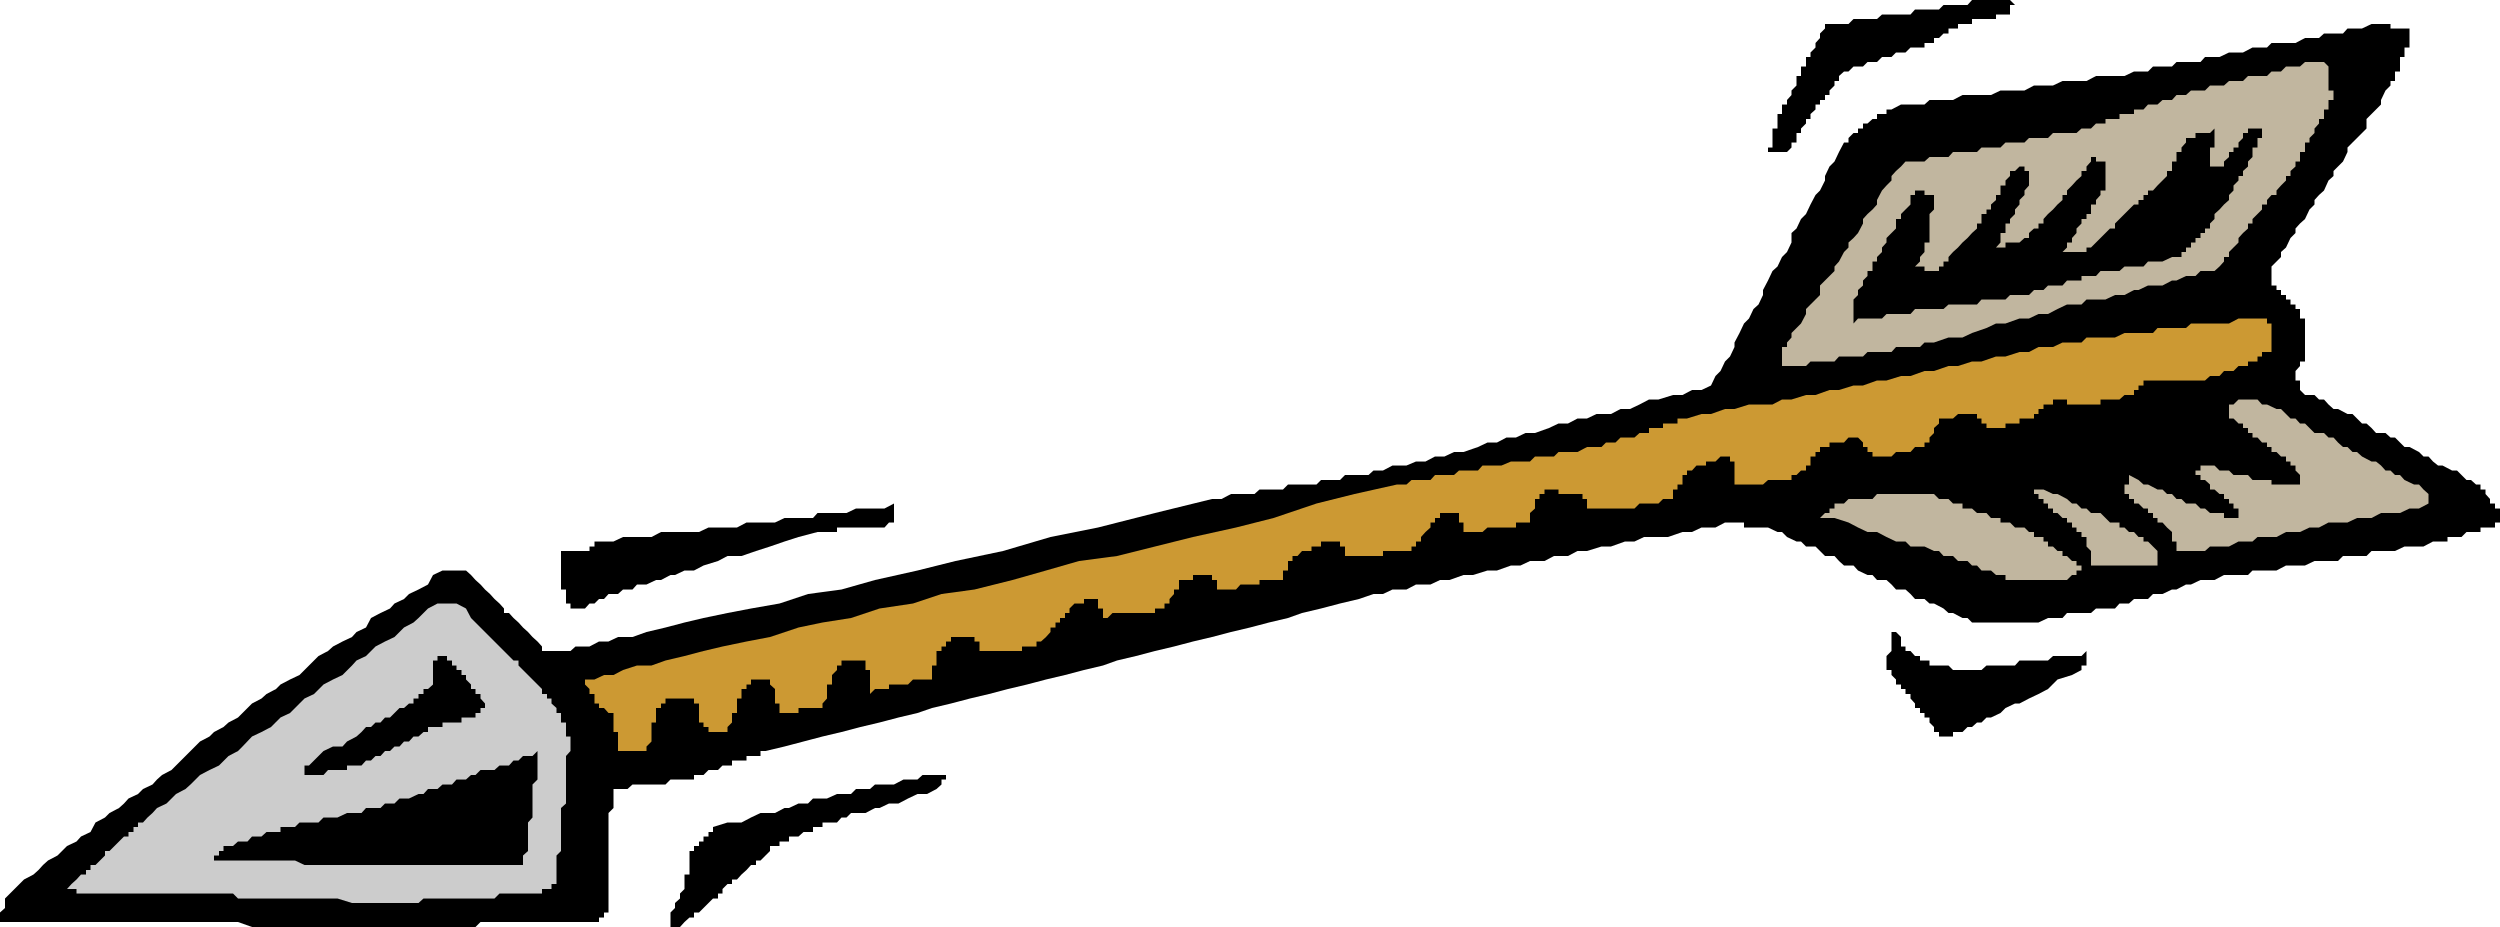 <svg height="177.984" viewBox="0 0 360 133.488" width="480" xmlns="http://www.w3.org/2000/svg"><path style="fill:#000" d="M407.798 354.92h-.72v1.369h-2.016v.648h-3.456v.72h-2.016v.648h-1.368v.72h-.72l-.648.648h-.72v.72h-1.368v.648h-2.016l-.72.72h-1.368l-.648.648h-1.368l-.72.72h-1.368l-.648.648h-1.368l-.72.72h-.648l-.72.648v.72h-.648v.648l-.72.72v.648h-.648v.72h-.72v.648h-.648v.72l-.72.648v.72h-.648v.648l-.72.72v.648h-.648v1.367h-.72v.72l-.648.648h-2.736v-.648h.648v-2.736h.72v-2.088h.648v-1.367h.72v-.648l.648-.72v-.648l.72-.72v-1.368h.648v-1.368h.72v-1.368h.648v-.648l.72-.72v-.648l.648-.72v-.648l.72-.72v-.648h3.384l.72-.72h3.384l.72-.648h4.104l.648-.72h3.456l.648-.648h3.456l.648-.72h5.472z" transform="translate(-117.638 -354.2)"/><path style="fill:#000" d="M459.782 357.657h2.088v.648h2.736v2.736h-.72v1.368h-.648v2.088h-.72v1.368h-.648v.648l-.72.72-.648 1.368v.648l-.72.72-.648.648-.72.72v1.368l-.648.648-.72.72-.648.648-.72.72v.648l-.648 1.368-.72.72-.648.648v.72l-.72.648-.648 1.44-.72.648-.648.72v.648l-.72.72-.648 1.368-.72.648-.648.72v.648l-.72.72-.648 1.368-.72.648v.72l-.648.648-.72.72v2.736h.72v.648h.648v.72h.72v.648h.648v.72h.72v.648h.648v1.368h.72v6.192h-.72v.648l-.648.72v1.368h.648v1.367l.72.72h1.368l.648.648h.72l.648.72.72.648h.648l1.368.72h.72l.648.648.72.72h.648l.72.648.648.72h1.368l.72.648h.648l.72.72.648.648h.72l1.368.72.648.648h.72l.648.72.72.576h.648l1.368.72h.72l.648.648.72.72h.648l.72.648h.648v.72h.72v.648l.648.72v.648h.72v.72h.72v2.016h-.72v.72h-2.088v.648h-2.016l-.72.72h-2.016v.648h-2.088l-1.368.72h-2.736l-1.368.648h-3.384l-.72.72h-3.384l-.72.72h-3.384l-1.368.648h-2.736l-1.368.72h-3.456l-.648.648h-3.456l-1.368.72h-2.016l-1.368.648h-.72l-1.368.72h-.648l-1.368.648h-1.368l-.72.72h-2.016l-.72.648h-1.368l-.648.72h-2.736l-.72.648h-3.456l-.648.72h-2.088l-1.368.648h-9.576l-.648-.648h-.72l-1.368-.72h-.648l-.72-.648-1.368-.72h-.648l-.72-.648h-1.368l-.648-.72-.72-.648h-1.368l-.648-.72-.72-.648h-1.368l-.648-.72h-.72l-1.368-.648-.648-.72h-1.368l-.72-.648-.648-.72h-1.368l-.72-.72-.648-.648h-1.368l-.72-.72h-.648l-1.368-.648-.72-.72h-.648l-1.368-.648h-3.456v-.72h-2.736l-1.368.72h-2.016l-1.368.648h-1.368l-2.088.72h-3.456l-1.368.648h-1.368l-2.016.72h-1.368l-2.088.648h-1.368l-1.368.72h-2.016l-1.368.72h-2.088l-1.368.648h-1.368l-2.016.72h-1.368l-2.088.648h-1.368l-2.016.72h-1.368l-1.368.648h-2.088l-1.368.72h-2.016l-1.368.648h-1.368l-2.088.72-2.736.648-2.736.72-2.736.648-2.016.72-2.736.648-2.736.72-2.736.648-2.736.72-2.736.648-2.736.72-2.736.648-2.736.72-2.736.648-2.016.72-2.736.648-2.736.72-2.736.648-2.736.72-2.736.648-2.736.72-2.736.648-2.736.72-2.736.648-2.088.72-2.736.648-2.736.72-2.736.648-2.736.72-2.736.648-2.736.72-2.736.72-2.736.648h-.72v.72h-2.016v.648h-2.088v.72h-1.368l-.648.648h-1.368l-.72.72h-1.368v.648h-3.384l-.72.72h-4.752l-.72.648h-2.016v2.736l-.72.72V485.6h-.648v.72h-.72v.648H186.83l-.72.72h-32.184l-2.016-.72h-34.272V485.6l.72-.648v-1.367l.72-.72.648-.648.72-.72.648-.648 1.368-.72.72-.648.648-.72.72-.648 1.368-.72.648-.648.72-.72 1.368-.648.648-.72 1.368-.648.72-1.368 1.368-.72.648-.648 1.368-.72.72-.648.648-.72 1.368-.648.72-.72 1.368-.648.648-.72.72-.648 1.368-.72.648-.648.72-.72.648-.648.72-.72.648-.648.72-.72 1.368-.72.648-.648 1.368-.72.72-.648 1.368-.72.648-.648 1.368-1.368 1.368-.72.72-.648 1.368-.72.648-.648 1.368-.72 1.368-.648.72-.72 1.368-1.368.648-.648 1.368-.72.72-.648 1.368-.72 1.368-.648.648-.72 1.368-.648.72-1.368 1.368-.72 1.368-.648.648-.72 1.368-.648.72-.72 1.368-.648 1.368-.72.72-1.368 1.368-.648h3.384l.72.648.648.72.72.648.648.72.72.648.648.72.72.648.648.72v.648h.72l.648.72.72.648.648.72.72.648.648.72.72.648.648.72v.648h4.104l.72-.648h2.016l1.368-.72h1.368l1.368-.648h2.088l2.016-.72 2.736-.648 2.736-.72 2.736-.648 3.456-.72 3.384-.648 4.104-.72 4.104-1.368 4.824-.648 4.824-1.368 6.12-1.368 5.472-1.368 6.84-1.44 6.84-2.016 6.84-1.368 8.208-2.088 8.208-2.016h1.368l1.368-.72h3.384l.72-.648h3.384l.72-.72h4.104l.648-.648h2.736l.72-.72h3.384l.72-.648h1.368l1.368-.72h2.016l1.368-.576h1.368l1.368-.72h1.368l1.368-.648h1.368l2.088-.72 1.368-.648h1.368l1.368-.72h1.368l1.368-.648h1.368l2.016-.72 1.368-.648h1.368l1.368-.72h1.368l1.368-.648h2.088l1.368-.72h1.368l1.368-.648 1.368-.72h1.368l2.088-.648h1.368l1.368-.72h1.368l1.368-.648.648-1.368.72-.72.648-1.368.72-.72.648-1.368v-.648l.72-1.368.648-1.368.72-.72.648-1.368.72-.648.648-1.368v-.72l.72-1.368.648-1.368.72-.648.648-1.368.72-.72.648-1.368v-1.368l.72-.648.648-1.368.72-.72.648-1.368.72-1.368.648-.648.72-1.44v-.648l.648-1.368.72-.72.648-1.368.72-1.368h.648v-.648l.72-.72h.648v-.648h.72v-.72h.648l.72-.648h.648v-.72h1.368v-.648h.72l1.368-.72h3.384l.72-.648h3.384l1.368-.72h4.104l1.368-.648h3.456l1.368-.72h2.736l1.368-.648h3.456l1.368-.72h4.104l1.368-.648h2.016l.72-.72h2.736l.648-.648h3.456l.648-.72h2.088l1.368-.648h2.016l1.368-.72h2.088l.648-.648h3.456l1.368-.72h2.016l.72-.648h2.736l.648-.72h2.088l1.368-.648z" transform="translate(-117.638 -354.2)"/><path style="fill:#c1b69f" d="M452.294 362.409v.72l.648.648v3.456h.72v1.367h-.72v1.369h-.648v1.368h-.72v.648l-.648.72v.648l-.72.72v.648h-.648v1.368h-.72v1.368h-.648v.72l-.72.648v.72h-.648v.648l-.72.72-.648.72v.648h-.72l-.648.72v.648h-.72v.72l-.648.648-.72.72v.648h-.648v.72l-.72.648-.648.72v.648l-.72.72-.648.648v.72h-.72v.648l-.648.72-.72.648h-2.016l-.72.72h-1.368l-1.368.648h-.648l-1.368.72h-2.088l-1.368.648h-.648l-1.368.72h-1.368l-1.368.648h-2.736l-.72.72h-2.088l-1.368.648-1.368.72h-1.368l-1.368.648h-1.368l-2.016.72h-1.368l-1.368.648-2.088.72-1.368.648h-2.016l-2.088.72h-1.368l-.648.648h-3.456l-.648.72h-3.456l-.648.648h-3.456l-.648.72h-3.456l-.648.648h-4.104.648v-2.736h.72v-.648l.648-.72v-.648l.72-.72.648-.648.72-1.368v-.72l.648-.648.72-.72.648-.648v-1.368l.72-.72.648-.648.72-.72v-.648l.648-.72.72-1.368.648-.648v-.72l.72-.648.648-.72.72-1.368v-.648l.648-.72.72-.648.648-.72V383l.72-1.368.648-.72.72-.72v-.648l.648-.72.72-.648.648-.72h2.736l.72-.648h2.736l.648-.72h3.456l.648-.648h2.736l.72-.72h2.736l.648-.648h2.736l.72-.72h3.384l.72-.648h1.368l.72-.72h1.368v-.648h2.016v-.72h2.088v-.648h1.368l.648-.72h1.368l.72-.648h1.368l.648-.72h1.368l.72-.648h2.016l.72-.72h2.016l.72-.648h2.016l.72-.72h2.736l.648-.648h1.368l.72-.72h2.016l.72-.648h2.736z" transform="translate(-117.638 -354.2)"/><path style="fill:#000" d="M443.366 371.985v2.088h-.648v1.367h-.72v1.369l-.648.648v.72l-.72.648v.72h-.648v.648l-.72.72v.72l-.648.648v.72l-.72.648-.648.72-.72.648v.72l-.648.648v.72h-.72v.648h-.648v.72h-.72v.648h-.648v.72h-.72v.648h-.648v.72h-1.368l-1.368.648h-2.088l-.648.72h-2.736l-.72.648h-2.736l-.648.72h-2.088v.648h-2.088l-.648.72h-2.088l-.648.648h-1.368l-.72.72h-2.736l-.648.648h-3.456l-.648.72h-4.104l-.72.648h-4.104l-.648.72h-3.456l-.648.648h-3.456l-.648.72v-3.456l.648-.648v-.72l.72-.648v-.72l.648-.648v-.72h.72v-1.368h.648v-.648l.72-.72v-.648l.648-.72v-.648l.72-.72.648-.648v-1.368h.72v-.72l.648-.648.72-.72v-1.369h.648v-.648h1.368v.648h1.368v2.088l-.648.648v4.104h-.72v1.369l-.648.72v.648l-.72.72h1.368v.648h2.088v-.648h.648v-.72h.72v-.648l.648-.72.72-.648.648-.72.72-.648.648-.72.72-.648v-.72h.648v-1.368h.72v-.648h.648v-.72l.72-.648v-.72h.648v-1.368h.72v-.72l.648-.648v-.72h.72l.648-.648h.72v.648h.648v2.088l-.648.72v.648l-.72.72v.648l-.648.72v.648l-.72.72v.648h-.648v1.368h-.72v1.367l-.648.72h1.368v-.72h2.016l.72-.648h.648v-.72l.72-.648h.648v-.72h.72v-.648l.648-.72.72-.648.648-.72.72-.648v-.72h.648v-.648l.72-.72.648-.72.72-.648v-.72h.72v-.648l.648-.72v-.648h.72v.648h1.368v4.176h-.72v.648l-.648.72v.648h-.72v1.369h-.648v.72h-.72v.648l-.72.72v.648l-.648.72v.648h-.72v.72l-.648.648h3.456v-.648h.648l.72-.72.648-.648.72-.72.648-.648h.72v-.72l.648-.648.72-.72.648-.648.72-.72h.648V383h.72v-.72h.648v-.648h.72l.648-.72.72-.72.648-.648v-.72h.72v-1.367h.648v-1.368h.72v-.648l.648-.72v-.648h1.368v-.72h2.088l.648-.648v2.735h-.648v2.737h-.72 2.736v-.72l.72-.648v-.72h.648v-.648h.72v-.72l.648-.648v-.72h.72v-.648h2.016z" transform="translate(-117.638 -354.2)"/><path style="fill:#c93" d="M443.366 400.065h.72v.72h.648v4.104h-1.368v.648h-.648v.72h-1.368v.648h-1.368l-.72.72h-1.368l-.648.72h-1.368l-.72.648h-8.856v.72h-.72v.648h-.648v.72h-1.368l-.72.648h-2.736v.72h-4.824v-.72h-2.016v.72h-1.368v.648h-.72v.72h-.648v.648h-2.088v.72h-2.016v.648h-2.736v-.648h-.72v-.72h-.648v-.648h-2.736l-.72.648h-2.016v.72l-.72.648v.72l-.648.648v.72h-.72v.648h-1.368l-.648.72h-2.088l-.648.648h-2.736v-.648h-.72v-.72h-.648v-.648l-.72-.72h-1.368l-.648.72h-2.088v.648h-1.368v.72h-.648v.648h-.72v1.296h-.648v.72h-.72l-.648.648h-.72v.72h-3.384l-.72.648h-4.104v-3.312h-.648v-1.368.648h-1.368l-.72.72h-1.368v.576h-1.368l-.648.72h-.72v.648h-.648v1.368h-.72v.72h-.648v1.368h-1.44l-.648.648h-2.736l-.72.72h-6.84v-1.368h-.648v-.72h-3.456v-.648h-2.016v.648h-.72v.72h-.648v1.368l-.72.648v1.367h-2.016v.72h-4.104l-.72.648h-2.736v-1.368h-.648v-1.367h-2.736v.72h-.72v.648h-.648v.72l-.72.648-.648.72v.648h-.72v.72h-.648v.648h-4.104v.72h-5.472v-1.368h-.72v-.72h-2.736v.72h-1.368v.648h-1.368l-.648.72h-.72v.72h-.648v1.368h-.72v1.367h-3.384v.648h-2.736l-.648.72h-2.736v-1.368h-.72V437h-2.736v.72h-2.016v1.369h-.72v.648l-.648.72v.648h-.72v.72h-1.368v.648h-6.12l-.72.72h-.648v-1.368h-.72v-1.368h-2.016v.648h-1.368l-.72.72v.648h-.648v.72h-.72v.648h-.648v.72h-.72v.648l-.648.72-.72.648h-.648v.72h-2.088v.648h-6.12v-1.368h-.72v-.648h-3.384v.648h-.72v.72h-.648v.648h-.72v2.088h-.648v2.016h-2.736l-.72.72h-2.736v.648h-2.016l-.72.72v-3.457h-.648v-1.367h-3.456v.72h-.648v.648l-.72.72v1.368h-.72v2.016l-.648.72v.648h-3.456v.72h-2.736v-1.368h-.648v-2.088l-.72-.648v-.72h-2.736v.72h-.648v.648h-.72v1.368h-.648v2.088h-.72v1.367l-.648.648v.72h-2.736v-.72h-.72v-.648h-.648v-2.736h-.72v-.72h-4.104v.72h-.648v.648h-.72v2.088h-.648v2.737l-.72.72v.648h-4.104v-2.736h-.648v-2.736h-.72l-.648-.72h-.72v-.648h-.648v-1.368h-.72v-.72l-.648-.648v-.72h1.368l1.368-.648h1.368l1.368-.72 2.016-.648h2.088l2.016-.72 2.736-.648 2.736-.72 2.736-.648 3.456-.72 3.384-.648 4.104-1.368 3.456-.72 4.104-.648 4.104-1.368 4.824-.72 4.104-1.368 4.752-.648 5.472-1.368 4.824-1.368 4.752-1.368 5.472-.72 5.472-1.368 5.472-1.368 6.192-1.368 5.4-1.368 6.192-2.088 5.472-1.368 6.12-1.368h1.368l.72-.648h2.736l.648-.72h2.736l.72-.648h2.736l.648-.72h2.736l1.368-.576h2.736l.72-.72h2.736l.648-.648h2.736l1.368-.72h2.088l.648-.648h1.368l.72-.72h2.016l.72-.648h1.368v-.72h2.016v-.648h2.088v-.72h1.368l2.088-.648h1.368l2.016-.72h1.368l2.088-.648h3.384l1.368-.72h1.368l2.088-.648h1.368l2.016-.72h1.368l2.088-.648h1.368l2.016-.72h1.368l2.088-.648h1.368l2.016-.72h1.368l2.088-.72h1.368l2.016-.648h1.368l2.088-.72h1.368l2.016-.648h1.368l1.368-.72h2.088l1.368-.648h2.736l.72-.72h4.104l1.368-.648h4.104l.648-.72h4.104l.72-.648h5.472l1.368-.72h2.736z" transform="translate(-117.638 -354.2)"/><path style="fill:#c1b69f" d="m442.718 411.729.648.72h.72l1.368.648h.648l.72.72.648.648h.72l.648.72h.72l.648.648.72.72h1.368l.648.648h.72l.648.72.72.648h.648l.72.72h.648l.72.648 1.368.72h.648l.72.576.648.72h.72l.648.648h.72l.648.72 1.368.648h.72l.648.72.72.648v1.368l-1.368.72h-1.368l-1.368.648h-2.736l-1.368.72h-2.088l-1.368.648h-2.736l-1.368.72h-1.368l-1.368.648h-2.016l-1.368.72h-2.736l-.72.648h-2.016l-1.368.72h-2.736l-.72.648h-4.104v-1.368h-.648v-1.368l-.72-.648-.648-.72h-.72v-.648h-.648v-.72h-.72v-.648h-.648l-.72-.72h-.648v-.648h-.72v-.72h-.648v-1.368h.648V422.6l1.368.72.72.648h.648l1.368.72h.72l.648.648h.72l.648.72h.72l.648.648h1.368l.72.72h.648l.72.648h2.016v.72h2.088v-1.367h-.72v-.72h-.648v-.648h-.72v-.72h-.648l-.72-.648h-.648v-.72l-.72-.648h-.648v-.72h-.72v-.648h-.648 1.368v-.72h2.016l.72.72h1.368l.648.648h2.088l.648.72h2.736v.648h4.104V422.6l-.648-.648v-.72h-.72v-.576h-.648v-.72h-.72l-.648-.648h-.72v-.72h-.648v-.648h-.72l-.648-.72h-.72v-.648h-.648v-.72h-.72v-.648h-.648l-.72-.72h-.648v-2.016h.648l.72-.72h2.016zm-30.816 12.96 1.368.648h.648l1.368.72.72.648h.648l.72.72h.72l.648.648h1.368l.72.72.648.648h1.368v.72h.72l.648.648h.72l.648.72h.72v.648h.648l.72.72.648.648v2.088h-9.576v-2.088l-.648-.648v-1.368h-.72v-.72h-.72v-.648h-.648v-.72h-.72v-.648h-.648l-.72-.72h-.648v-.648h-.72v-.72h-.648v-.648h-.72v-.72h-.648v-.648h.648zm-16.416.648h.648l.72.72h1.368l.648.648h1.368v.72h1.368l.72.648h1.368l.648.72h1.368v.648h1.368l.72.72h1.368l.648.648h.72v.72h1.368v.648h.648v.72h.72l.648.648h.72v.72h.648l.72.72h.648v.648h.72v.72h-.72V437h-.648l-.72.72h-8.856V437h-1.368l-.72-.648h-1.368l-.648-.72h-.72l-.648-.648h-1.368l-.72-.72h-1.368l-.648-.72h-.72l-1.368-.648h-2.016l-.72-.72h-1.368l-1.368-.648-1.368-.72h-1.368l-1.368-.648-1.368-.72-2.016-.648h-2.088l.72-.72h.648v-.648h.72v-.72h1.368l.648-.648h3.456l.648-.72h6.84z" transform="translate(-117.638 -354.2)"/><path style="fill:#000" d="M246.374 426.705v2.736h-.72l-.648.72h-6.84v.648h-2.808l-2.736.72-2.016.648-2.088.72-2.016.648-2.088.72h-2.016l-1.368.72-2.088.648-1.368.72h-1.368l-1.368.648h-.648l-1.368.72h-.72l-1.368.648h-1.368l-.648.72h-1.368l-.72.648h-1.368l-.648.72h-.72l-.648.648h-.72l-.648.72h-2.088v-.72h-.648v-2.016h-.72v-5.544h4.104v-.648h.72v-.72h2.736l1.368-.648h4.104l1.368-.72h5.472l1.368-.648h4.104l1.368-.72h4.104l1.368-.648h4.104l.648-.72h4.176l1.368-.648h4.104z" transform="translate(-117.638 -354.2)"/><path style="fill:#ccc" d="m183.374 441.105 1.368.72.72 1.368.648.648 1.368 1.368.72.72.648.648.72.72.648.648.72.72.648.648h.72v.72l.648.648.72.72.648.648.72.72.648.648v.72h.72v.648h.648v.72l.72.648v.72h.648v1.367h.72v2.016h.648v2.088l-.648.72v6.841l-.72.648v6.192l-.648.648v4.104h-.72v.72h-1.368v.648h-6.12l-.72.72h-10.224l-.72.648h-9.576l-2.088-.648H151.91l-.72-.72h-22.536v-.648h-1.368l.648-.72.72-.648.648-.72h.72v-.648h.648v-.72h.72l.648-.648.72-.72v-.648h.648l.72-.72.648-.648.72-.72h.648v-.648h.72v-.72h.648v-.648h.72l.648-.72.72-.648.648-.72 1.368-.648 1.368-1.368 1.368-.72.72-.648 1.368-1.368 1.368-.72 1.368-.648 1.368-1.368 1.368-.72.648-.648 1.368-1.44 1.368-.648 1.368-.72 1.368-1.368 1.368-.648.72-.72 1.368-1.368 1.368-.648 1.368-1.368 1.368-.72 1.368-.648 1.368-1.368.648-.72 1.368-.648 1.368-1.368 1.368-.72 1.368-.648 1.368-1.368 1.368-.72.72-.648 1.368-1.368 1.368-.72h2.088z" transform="translate(-117.638 -354.2)"/><path style="fill:#000" d="m390.662 445.209.72.72v1.368h.648v.648h.72l.648.72h.72v.648h1.368v.72h2.736l.648.648h4.104l.72-.648h4.104l.648-.72h4.104l.72-.648h4.104l.72-.72v2.088h-.72v.648l-1.368.72-2.088.648-1.368 1.368-1.368.72-1.368.648-1.368.72h-.648l-1.368.648-.72.72-1.368.648h-.648l-.72.72h-.648l-.72.648h-.648l-.72.72h-1.368v.648h-2.016v-.648h-.72v-.72l-.648-.648v-.72h-.72v-.648h-.648v-.72h-.72v-.648l-.648-.72v-.648h-.72v-.72h-.648v-.648h-.72v-.72l-.648-.648v-.72h-.72v-2.016l.72-.72v-2.736zm-208.656 3.456v.648h.72v.72h.648v.648h.72v.72h.648v.648l.72.72v.648h.648v.72h.72v.648l.648.72v.648h-.648v.72h-.72v.648h-2.016v.72h-2.736v.648h-2.088v.72h-.648l-.72.648h-.72l-.648.72h-.72l-.648.72h-.72l-.648.648h-.72l-.648.72h-.72l-.648.648h-.72l-.648.72h-2.088v.648h-2.736l-.648.72h-2.736v.648-2.016h.648l1.368-1.368.72-.72 1.368-.648h1.368l.648-.72 1.368-.72.72-.648.648-.72h.72l.648-.648h.72l.648-.72h.72l.648-.648.72-.72h.648l.72-.648h.648v-.72h.72v-.648h.72v-.72h.648l.72-.648v-3.456h.648v-.648h.72zm13.032 13.68v4.104l-.72.72v4.752l-.648.72v4.104l-.72.648v1.367h-31.464l-1.368-.648h-11.664v-.72h.72v-.648h.648v-.72h1.368l.72-.648h1.368l.648-.72h1.368l.72-.648h2.016v-.72h2.088l.648-.648h2.736l.72-.72h2.016l1.368-.648h2.088l.648-.72h2.088l.648-.648h1.368l.72-.72h1.368l1.368-.648h.72l.648-.72h1.368l.72-.648h1.368l.648-.72h1.368l.72-.648h.648l.72-.72h2.016l.72-.648h1.368l.648-.72h.72l.648-.648h1.368zm58.824 4.104h-.648v.72l-.72.648-1.368.72h-1.368l-1.368.648-1.368.72h-1.368l-1.368.648h-.648l-1.368.72h-2.088l-.648.648h-.72l-.648.72h-2.088v.648h-1.368v.72h-1.368l-.72.648h-1.368v.72h-1.368v.648h-1.368v.72l-.648.648-.72.72h-.648v.648h-.72l-.648.72-.72.648-.648.72h-.72v.648h-.648l-.72.72v.648h-.648v.72h-.72l-.648.648-.72.72-.648.648h-.72v.72h-.648l-.72.648-.648.72h-1.368v-.72h-.72.72V485.6l.648-.648v-.72l.72-.648v-.72l.648-.648v-2.088h.72v-3.384h.648v-.72h.72v-.648h.648v-.72h.72v-.648h.648v-.72l2.088-.648h2.016l1.368-.72 1.368-.648h2.088l1.368-.72h.648l1.368-.648h1.368l.72-.72h2.016l1.44-.648h2.016l.72-.72h2.016l.72-.648h2.736l1.368-.72h2.016l.72-.648h3.384z" transform="translate(-117.638 -354.2)"/></svg>
